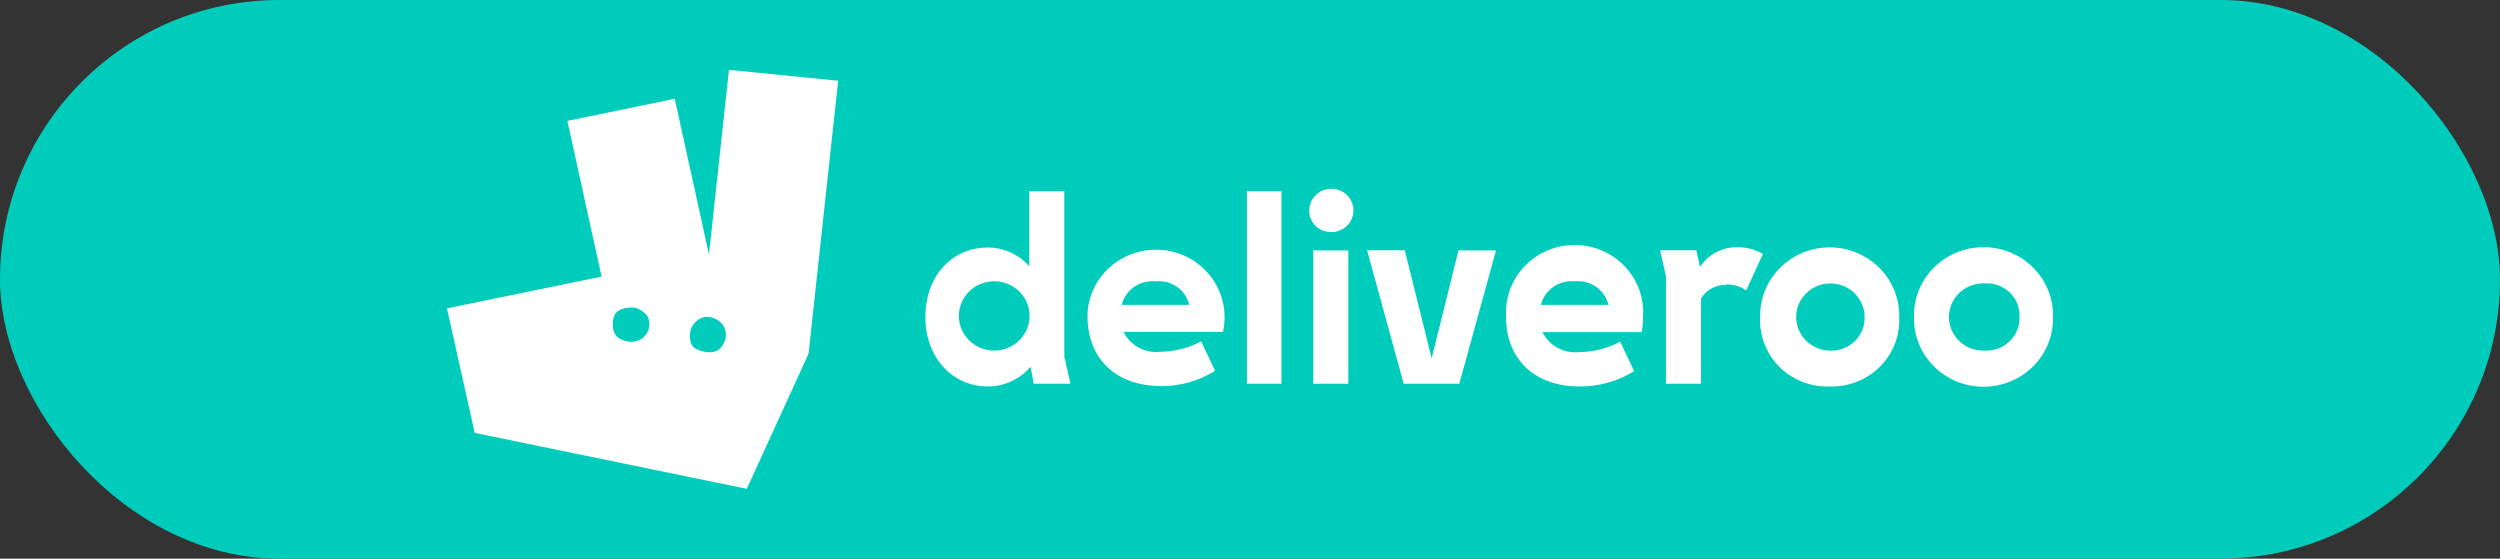 <svg xmlns="http://www.w3.org/2000/svg" width="179" height="40" viewBox="0 0 179 40" fill="none"><rect x="0" y="0" width="179" height="40" fill="#333333" stroke="none"/><rect width="179" height="40" rx="20" fill="#00CCBC"></rect><path fill-rule="evenodd" clip-rule="evenodd" d="M74.014 27.476H76.643L76.205 25.521V13.687H73.695V19.072C73.328 18.647 72.87 18.306 72.354 18.073C71.838 17.84 71.276 17.72 70.708 17.723C68.198 17.723 66.257 19.736 66.257 22.697C66.257 25.658 68.248 27.671 70.708 27.671C71.295 27.673 71.875 27.549 72.407 27.305C72.939 27.062 73.409 26.706 73.785 26.264L74.014 27.476ZM123.616 20.362C124.122 20.358 124.616 20.509 125.03 20.791L126.225 18.182C125.676 17.858 125.044 17.692 124.403 17.704C123.87 17.691 123.342 17.815 122.872 18.063C122.402 18.312 122.007 18.676 121.724 19.12L121.455 17.919H118.866L119.284 19.795V27.476H121.794V21.378C121.976 21.068 122.241 20.813 122.561 20.64C122.88 20.468 123.242 20.385 123.606 20.401L123.616 20.362ZM130.976 25.101C130.495 25.086 130.029 24.932 129.637 24.658C129.245 24.385 128.943 24.005 128.77 23.564C128.597 23.124 128.559 22.643 128.663 22.182C128.766 21.721 129.005 21.3 129.351 20.971C129.696 20.643 130.133 20.422 130.606 20.335C131.079 20.249 131.567 20.301 132.01 20.485C132.453 20.669 132.831 20.977 133.097 21.37C133.363 21.764 133.505 22.225 133.505 22.697C133.516 23.003 133.464 23.309 133.354 23.595C133.244 23.882 133.078 24.145 132.864 24.368C132.65 24.592 132.394 24.771 132.109 24.897C131.824 25.023 131.517 25.092 131.205 25.101H130.976ZM68.656 22.697C68.641 22.2 68.777 21.71 69.049 21.291C69.32 20.871 69.713 20.541 70.178 20.343C70.643 20.145 71.157 20.089 71.655 20.181C72.153 20.273 72.611 20.51 72.97 20.861C73.329 21.212 73.572 21.66 73.668 22.148C73.764 22.636 73.709 23.142 73.509 23.598C73.31 24.055 72.975 24.443 72.548 24.71C72.121 24.978 71.623 25.114 71.116 25.101C70.471 25.084 69.857 24.825 69.4 24.378C68.942 23.932 68.677 23.33 68.656 22.697ZM142.079 25.101C141.757 25.112 141.437 25.061 141.135 24.95C140.834 24.839 140.557 24.671 140.322 24.456C140.087 24.24 139.897 23.981 139.764 23.694C139.63 23.406 139.556 23.096 139.545 22.78C139.534 22.464 139.586 22.15 139.699 21.854C139.812 21.558 139.983 21.287 140.202 21.056C140.422 20.825 140.686 20.639 140.979 20.508C141.272 20.377 141.588 20.304 141.91 20.293H142.079C142.387 20.27 142.697 20.308 142.99 20.402C143.283 20.497 143.555 20.648 143.789 20.846C144.023 21.044 144.215 21.285 144.354 21.555C144.493 21.826 144.576 22.121 144.598 22.424C144.603 22.515 144.603 22.606 144.598 22.697C144.62 23.312 144.392 23.911 143.965 24.361C143.537 24.812 142.945 25.078 142.318 25.101H142.079ZM82.728 20.147C83.271 20.085 83.819 20.223 84.265 20.533C84.712 20.843 85.026 21.304 85.147 21.827H80.318C80.443 21.308 80.757 20.851 81.2 20.542C81.644 20.232 82.186 20.092 82.728 20.147ZM112.742 20.147C113.285 20.085 113.833 20.223 114.28 20.533C114.726 20.843 115.04 21.304 115.162 21.827H110.332C110.457 21.308 110.771 20.851 111.214 20.542C111.658 20.232 112.201 20.092 112.742 20.147ZM100.503 27.476H104.486L107.115 17.928H104.427L102.505 25.658L100.583 17.919H97.884L100.503 27.476ZM94.03 27.476H96.54V17.928H94.03V27.476ZM83.076 27.651C84.463 27.66 85.824 27.28 87 26.557L86.004 24.446C85.101 24.916 84.098 25.171 83.076 25.189C82.541 25.247 82.001 25.142 81.53 24.886C81.059 24.631 80.681 24.238 80.447 23.762H87.567C87.648 23.393 87.685 23.016 87.677 22.638C87.662 21.392 87.155 20.2 86.263 19.312C85.37 18.425 84.162 17.911 82.892 17.879C81.622 17.848 80.389 18.3 79.452 19.142C78.515 19.984 77.947 21.15 77.868 22.394V22.668C77.868 25.697 79.929 27.642 83.116 27.642L83.076 27.651ZM146.998 22.707C147.015 22.065 146.902 21.427 146.667 20.828C146.432 20.229 146.079 19.681 145.628 19.216C144.718 18.277 143.464 17.731 142.144 17.699C140.823 17.666 139.544 18.15 138.587 19.043C137.629 19.937 137.073 21.167 137.04 22.462V22.707C137.014 24.003 137.513 25.256 138.428 26.19C139.343 27.125 140.599 27.665 141.92 27.691C143.24 27.716 144.517 27.227 145.47 26.329C146.422 25.431 146.972 24.198 146.998 22.902V22.707ZM113.08 27.671C114.468 27.681 115.829 27.301 117.004 26.576L116.008 24.466C115.109 24.945 114.104 25.2 113.08 25.209C112.544 25.268 112.003 25.162 111.53 24.907C111.057 24.651 110.677 24.258 110.442 23.782H117.542C117.615 23.412 117.648 23.035 117.641 22.658C117.682 22.011 117.59 21.363 117.37 20.752C117.15 20.141 116.806 19.58 116.36 19.102C115.914 18.625 115.374 18.24 114.773 17.972C114.171 17.704 113.521 17.558 112.861 17.542C112.201 17.526 111.544 17.641 110.93 17.881C110.317 18.119 109.758 18.478 109.289 18.933C108.819 19.389 108.448 19.933 108.198 20.533C107.948 21.132 107.824 21.776 107.832 22.424V22.697C107.832 25.726 109.894 27.671 113.08 27.671ZM131.005 27.671C132.285 27.71 133.528 27.25 134.462 26.391C135.395 25.531 135.943 24.343 135.985 23.088C135.985 22.951 135.985 22.824 135.985 22.697C136.011 21.401 135.512 20.148 134.597 19.213C133.682 18.279 132.426 17.739 131.105 17.713C129.784 17.687 128.507 18.177 127.555 19.075C126.603 19.973 126.053 21.206 126.026 22.502V22.697C125.993 23.318 126.084 23.939 126.295 24.524C126.506 25.11 126.833 25.649 127.256 26.111C127.68 26.573 128.192 26.949 128.764 27.216C129.335 27.484 129.955 27.639 130.587 27.671H131.005ZM89.28 27.476H91.75V13.687H89.28V27.476ZM95.255 16.619C95.57 16.633 95.883 16.553 96.152 16.392C96.421 16.23 96.635 15.993 96.766 15.711C96.897 15.429 96.939 15.115 96.886 14.81C96.834 14.504 96.69 14.221 96.473 13.996C96.255 13.772 95.975 13.616 95.666 13.55C95.358 13.483 95.037 13.508 94.743 13.622C94.449 13.735 94.197 13.933 94.019 14.188C93.84 14.444 93.744 14.746 93.742 15.055C93.735 15.254 93.768 15.452 93.84 15.637C93.912 15.823 94.02 15.993 94.159 16.137C94.297 16.282 94.464 16.398 94.649 16.479C94.834 16.56 95.033 16.604 95.235 16.609L95.255 16.619ZM52.195 5L50.761 18.221L48.312 7.072L40.624 8.655L43.074 19.805L32 22.081L33.992 30.994L53.47 35L57.892 25.326L60.013 5.782L52.195 5ZM46.041 24.192C45.829 24.347 45.577 24.442 45.314 24.466C45.05 24.49 44.785 24.443 44.547 24.329C43.99 24.153 43.731 23.489 43.95 22.697C44.109 22.111 44.856 22.013 45.225 22.013C45.368 22.004 45.513 22.031 45.643 22.091C45.902 22.209 46.35 22.453 46.44 22.834C46.514 23.072 46.516 23.327 46.446 23.567C46.375 23.806 46.234 24.02 46.041 24.182V24.192ZM51.678 24.798C51.389 25.287 50.622 25.355 49.865 24.994C49.357 24.759 49.367 24.143 49.417 23.772C49.448 23.568 49.534 23.375 49.666 23.215C49.761 23.076 49.885 22.957 50.029 22.866C50.173 22.776 50.334 22.715 50.502 22.687C50.767 22.674 51.03 22.731 51.265 22.851C51.499 22.971 51.697 23.151 51.837 23.371C51.95 23.6 51.995 23.855 51.967 24.107C51.939 24.36 51.838 24.599 51.678 24.798Z" fill="white"></path></svg>